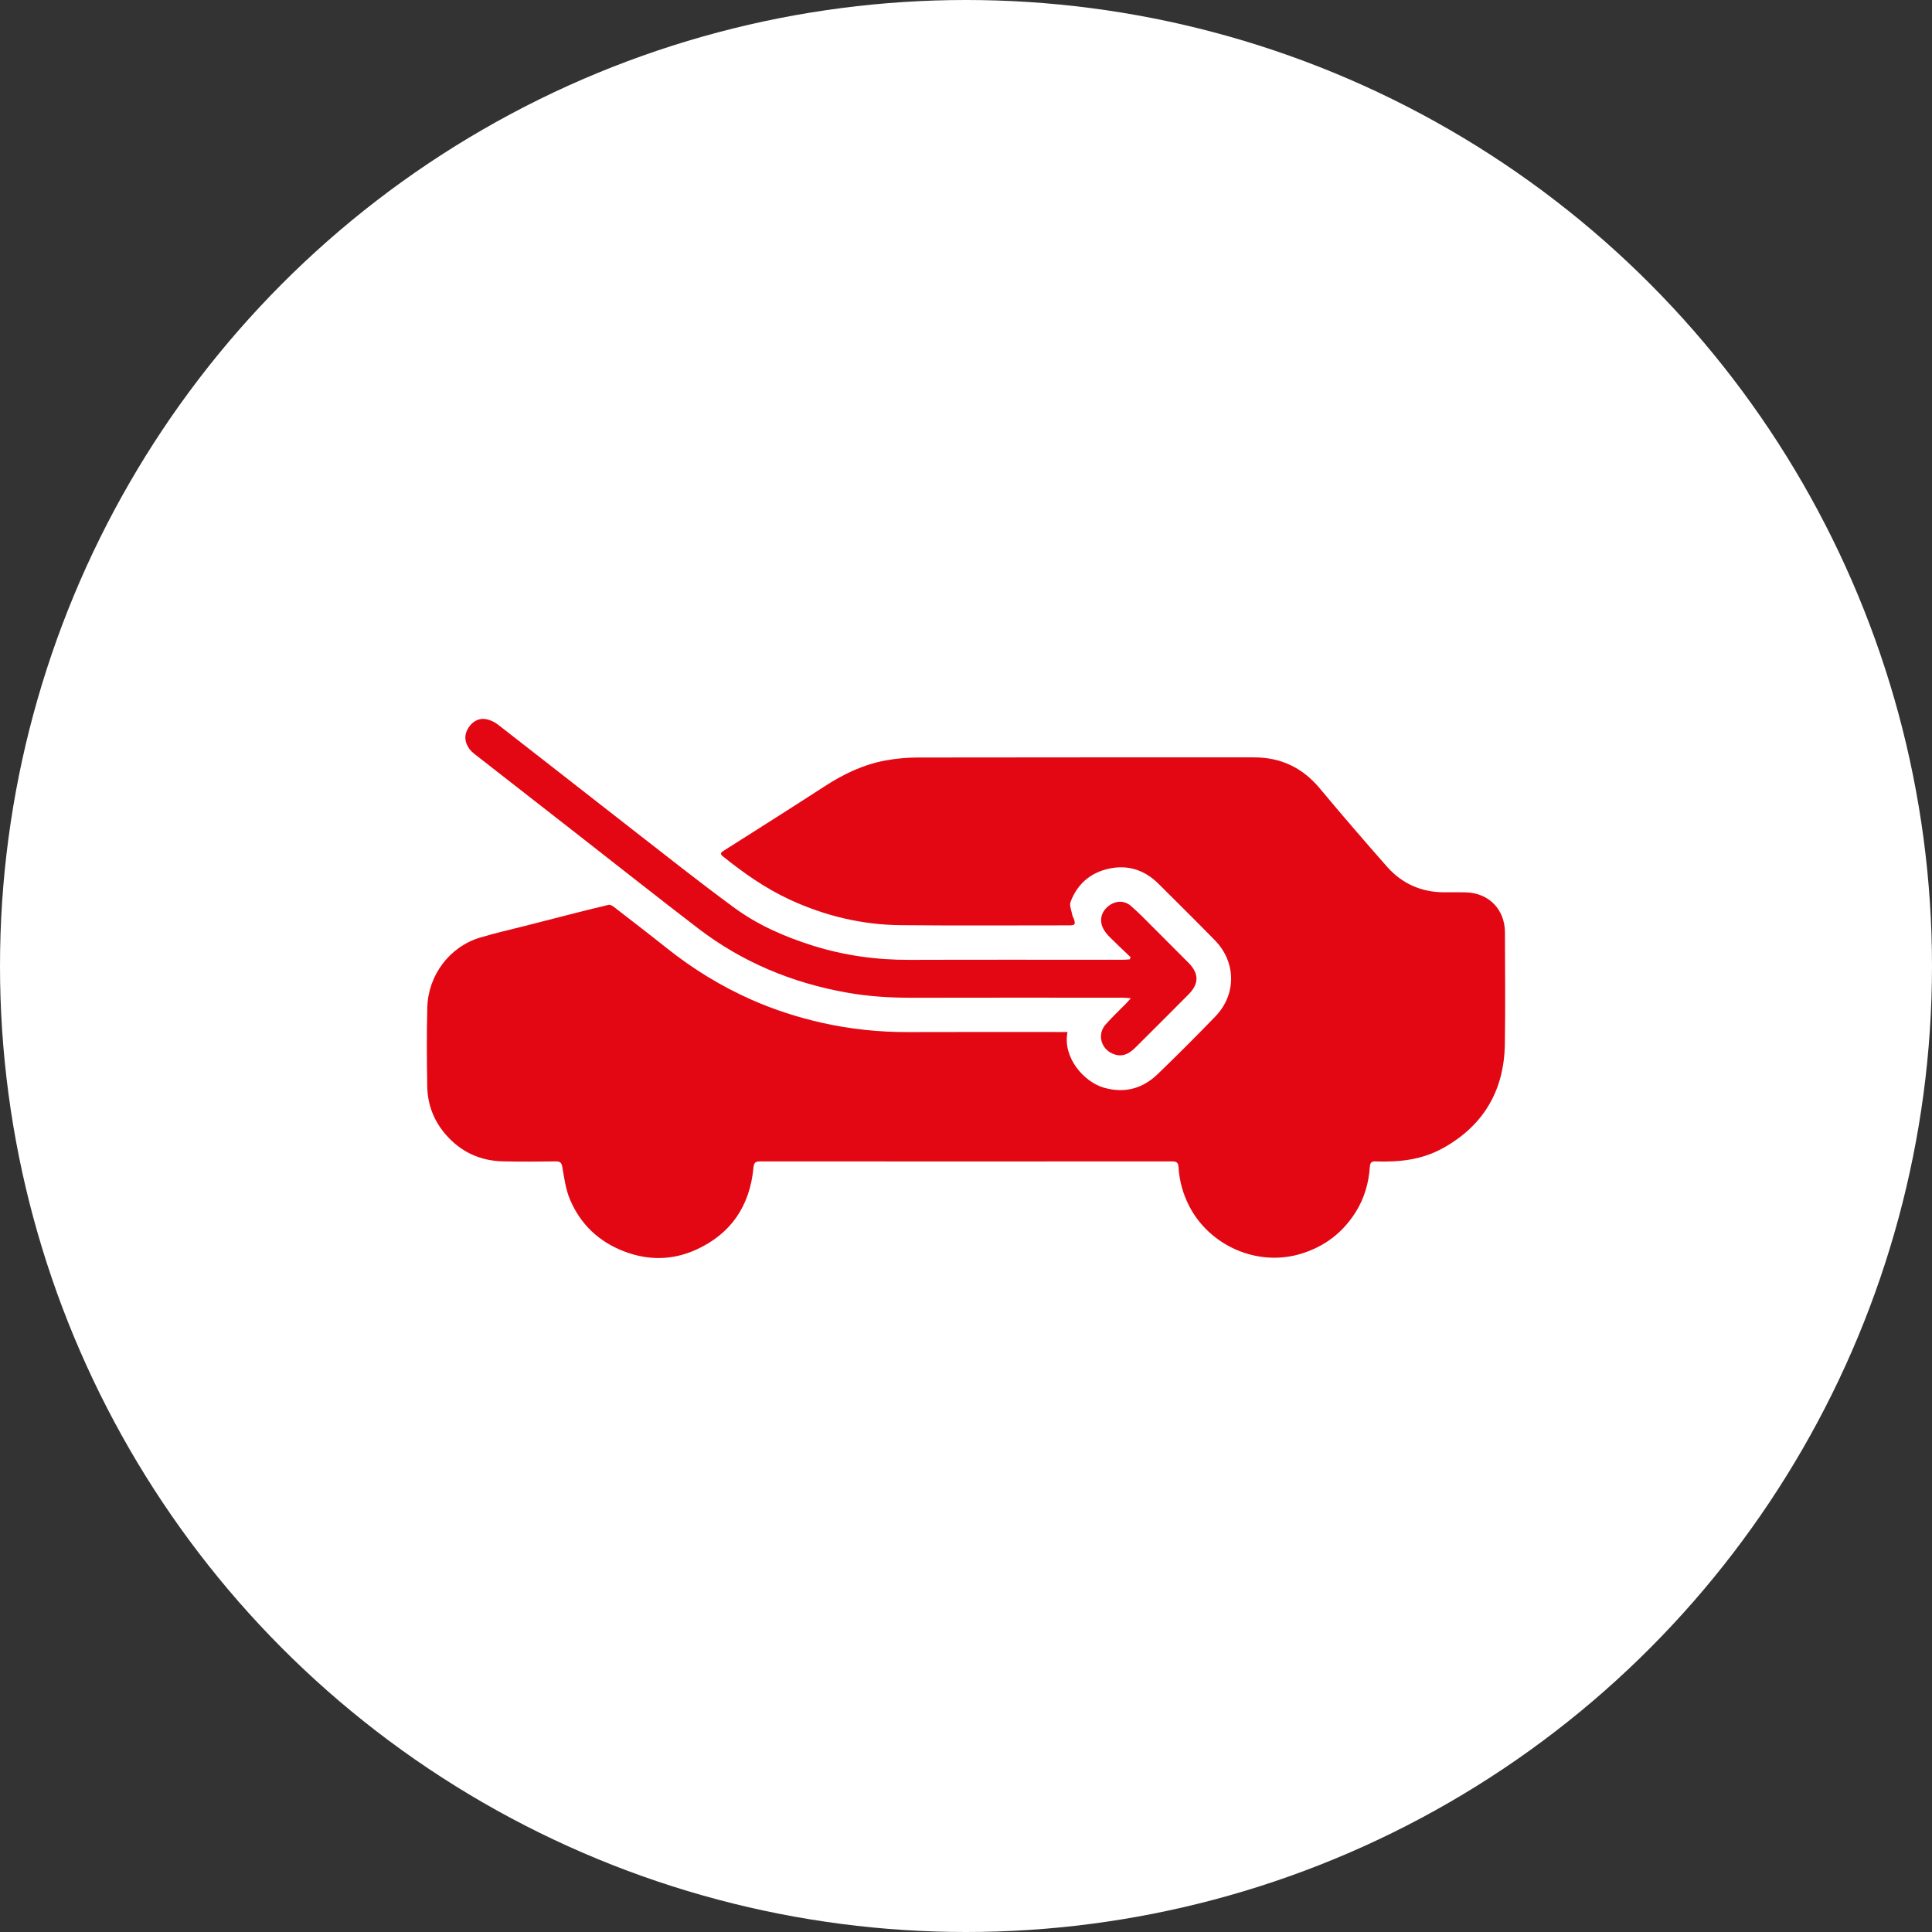 <svg width="86" height="86" viewBox="0 0 86 86" fill="none" xmlns="http://www.w3.org/2000/svg">
<rect x="0" y="0" width="86" height="86" fill="#333333" stroke="none"/>
<circle cx="43" cy="43" r="43" fill="white"/>
<g clip-path="url(#clip0_4_1893)">
<path d="M47.519 45.941C47.29 47.067 48.247 48.164 49.142 48.418C50.071 48.681 50.87 48.455 51.544 47.802C52.407 46.969 53.256 46.118 54.091 45.256C55.046 44.272 55.035 42.829 54.073 41.849C53.248 41.007 52.41 40.177 51.574 39.345C51.014 38.787 50.333 38.517 49.551 38.633C48.646 38.768 47.985 39.276 47.656 40.14C47.591 40.311 47.702 40.55 47.737 40.756C47.746 40.803 47.782 40.845 47.798 40.892C47.885 41.152 47.857 41.191 47.581 41.191C45.087 41.191 42.593 41.207 40.101 41.183C38.375 41.167 36.727 40.772 35.157 40.046C34.072 39.544 33.108 38.866 32.183 38.123C32.051 38.018 32.069 37.96 32.206 37.874C33.711 36.919 35.218 35.968 36.713 34.998C37.554 34.452 38.444 34.027 39.431 33.848C39.899 33.763 40.381 33.72 40.858 33.719C45.844 33.71 50.831 33.714 55.818 33.713C57.013 33.713 57.978 34.17 58.748 35.094C59.726 36.268 60.725 37.425 61.734 38.572C62.41 39.341 63.278 39.723 64.308 39.719C64.622 39.718 64.937 39.714 65.251 39.722C66.276 39.751 66.988 40.48 66.99 41.507C66.994 43.166 67.012 44.825 66.986 46.483C66.954 48.535 66.047 50.092 64.246 51.1C63.55 51.49 62.787 51.663 61.994 51.696C61.737 51.707 61.479 51.709 61.222 51.699C61.045 51.691 60.99 51.761 60.978 51.932C60.928 52.655 60.735 53.336 60.347 53.953C59.774 54.864 58.977 55.477 57.943 55.8C55.967 56.418 53.832 55.44 52.932 53.679C52.655 53.138 52.497 52.563 52.461 51.959C52.449 51.753 52.376 51.698 52.176 51.698C46.061 51.702 39.946 51.702 33.831 51.698C33.614 51.698 33.559 51.767 33.539 51.976C33.381 53.683 32.532 54.933 30.971 55.635C29.937 56.1 28.858 56.117 27.782 55.704C26.649 55.269 25.835 54.493 25.369 53.387C25.181 52.942 25.116 52.44 25.032 51.958C24.997 51.759 24.942 51.695 24.743 51.698C23.957 51.707 23.171 51.714 22.386 51.696C21.371 51.673 20.516 51.278 19.847 50.51C19.311 49.895 19.031 49.167 19.018 48.356C19 47.184 18.988 46.01 19.021 44.838C19.062 43.416 20.001 42.146 21.37 41.735C22.044 41.532 22.733 41.379 23.417 41.204C24.052 41.041 24.687 40.878 25.322 40.716C25.909 40.567 26.496 40.416 27.086 40.279C27.152 40.263 27.25 40.312 27.311 40.359C28.102 40.97 28.894 41.579 29.675 42.201C30.842 43.13 32.102 43.906 33.465 44.507C34.464 44.947 35.499 45.282 36.566 45.524C37.847 45.813 39.139 45.947 40.451 45.942C42.701 45.933 44.952 45.939 47.202 45.939H47.52L47.519 45.941Z" fill="#E30713"/>
<path d="M50.327 42.608C50.019 42.312 49.706 42.022 49.404 41.72C49.29 41.606 49.181 41.476 49.108 41.334C48.927 40.977 49.016 40.602 49.318 40.351C49.628 40.091 50.032 40.059 50.339 40.325C50.712 40.646 51.052 41.004 51.401 41.351C51.903 41.849 52.401 42.351 52.9 42.852C53.377 43.332 53.38 43.788 52.904 44.267C52.118 45.056 51.331 45.845 50.541 46.63C50.256 46.914 49.94 47.084 49.522 46.901C48.999 46.672 48.835 46.036 49.216 45.603C49.503 45.277 49.822 44.979 50.127 44.668C50.184 44.609 50.237 44.547 50.337 44.437C50.175 44.425 50.073 44.411 49.971 44.411C46.835 44.41 43.7 44.405 40.564 44.413C39.59 44.415 38.621 44.351 37.665 44.179C35.249 43.745 33.034 42.826 31.08 41.328C29.251 39.927 27.444 38.496 25.627 37.078C24.12 35.902 22.613 34.726 21.105 33.55C20.777 33.295 20.638 32.912 20.757 32.59C20.9 32.207 21.238 31.951 21.608 32.008C21.803 32.037 22.008 32.131 22.164 32.253C24.165 33.806 26.155 35.373 28.154 36.927C29.658 38.097 31.15 39.282 32.686 40.407C33.736 41.178 34.928 41.699 36.173 42.091C37.581 42.534 39.019 42.732 40.494 42.727C43.651 42.716 46.808 42.724 49.965 42.723C50.074 42.723 50.182 42.711 50.291 42.704L50.326 42.608H50.327Z" fill="#E30713"/>
</g>
<defs>
<clipPath id="clip0_4_1893">
<rect width="48" height="24" fill="white" transform="translate(19 32)"/>
</clipPath>
</defs>
</svg>
